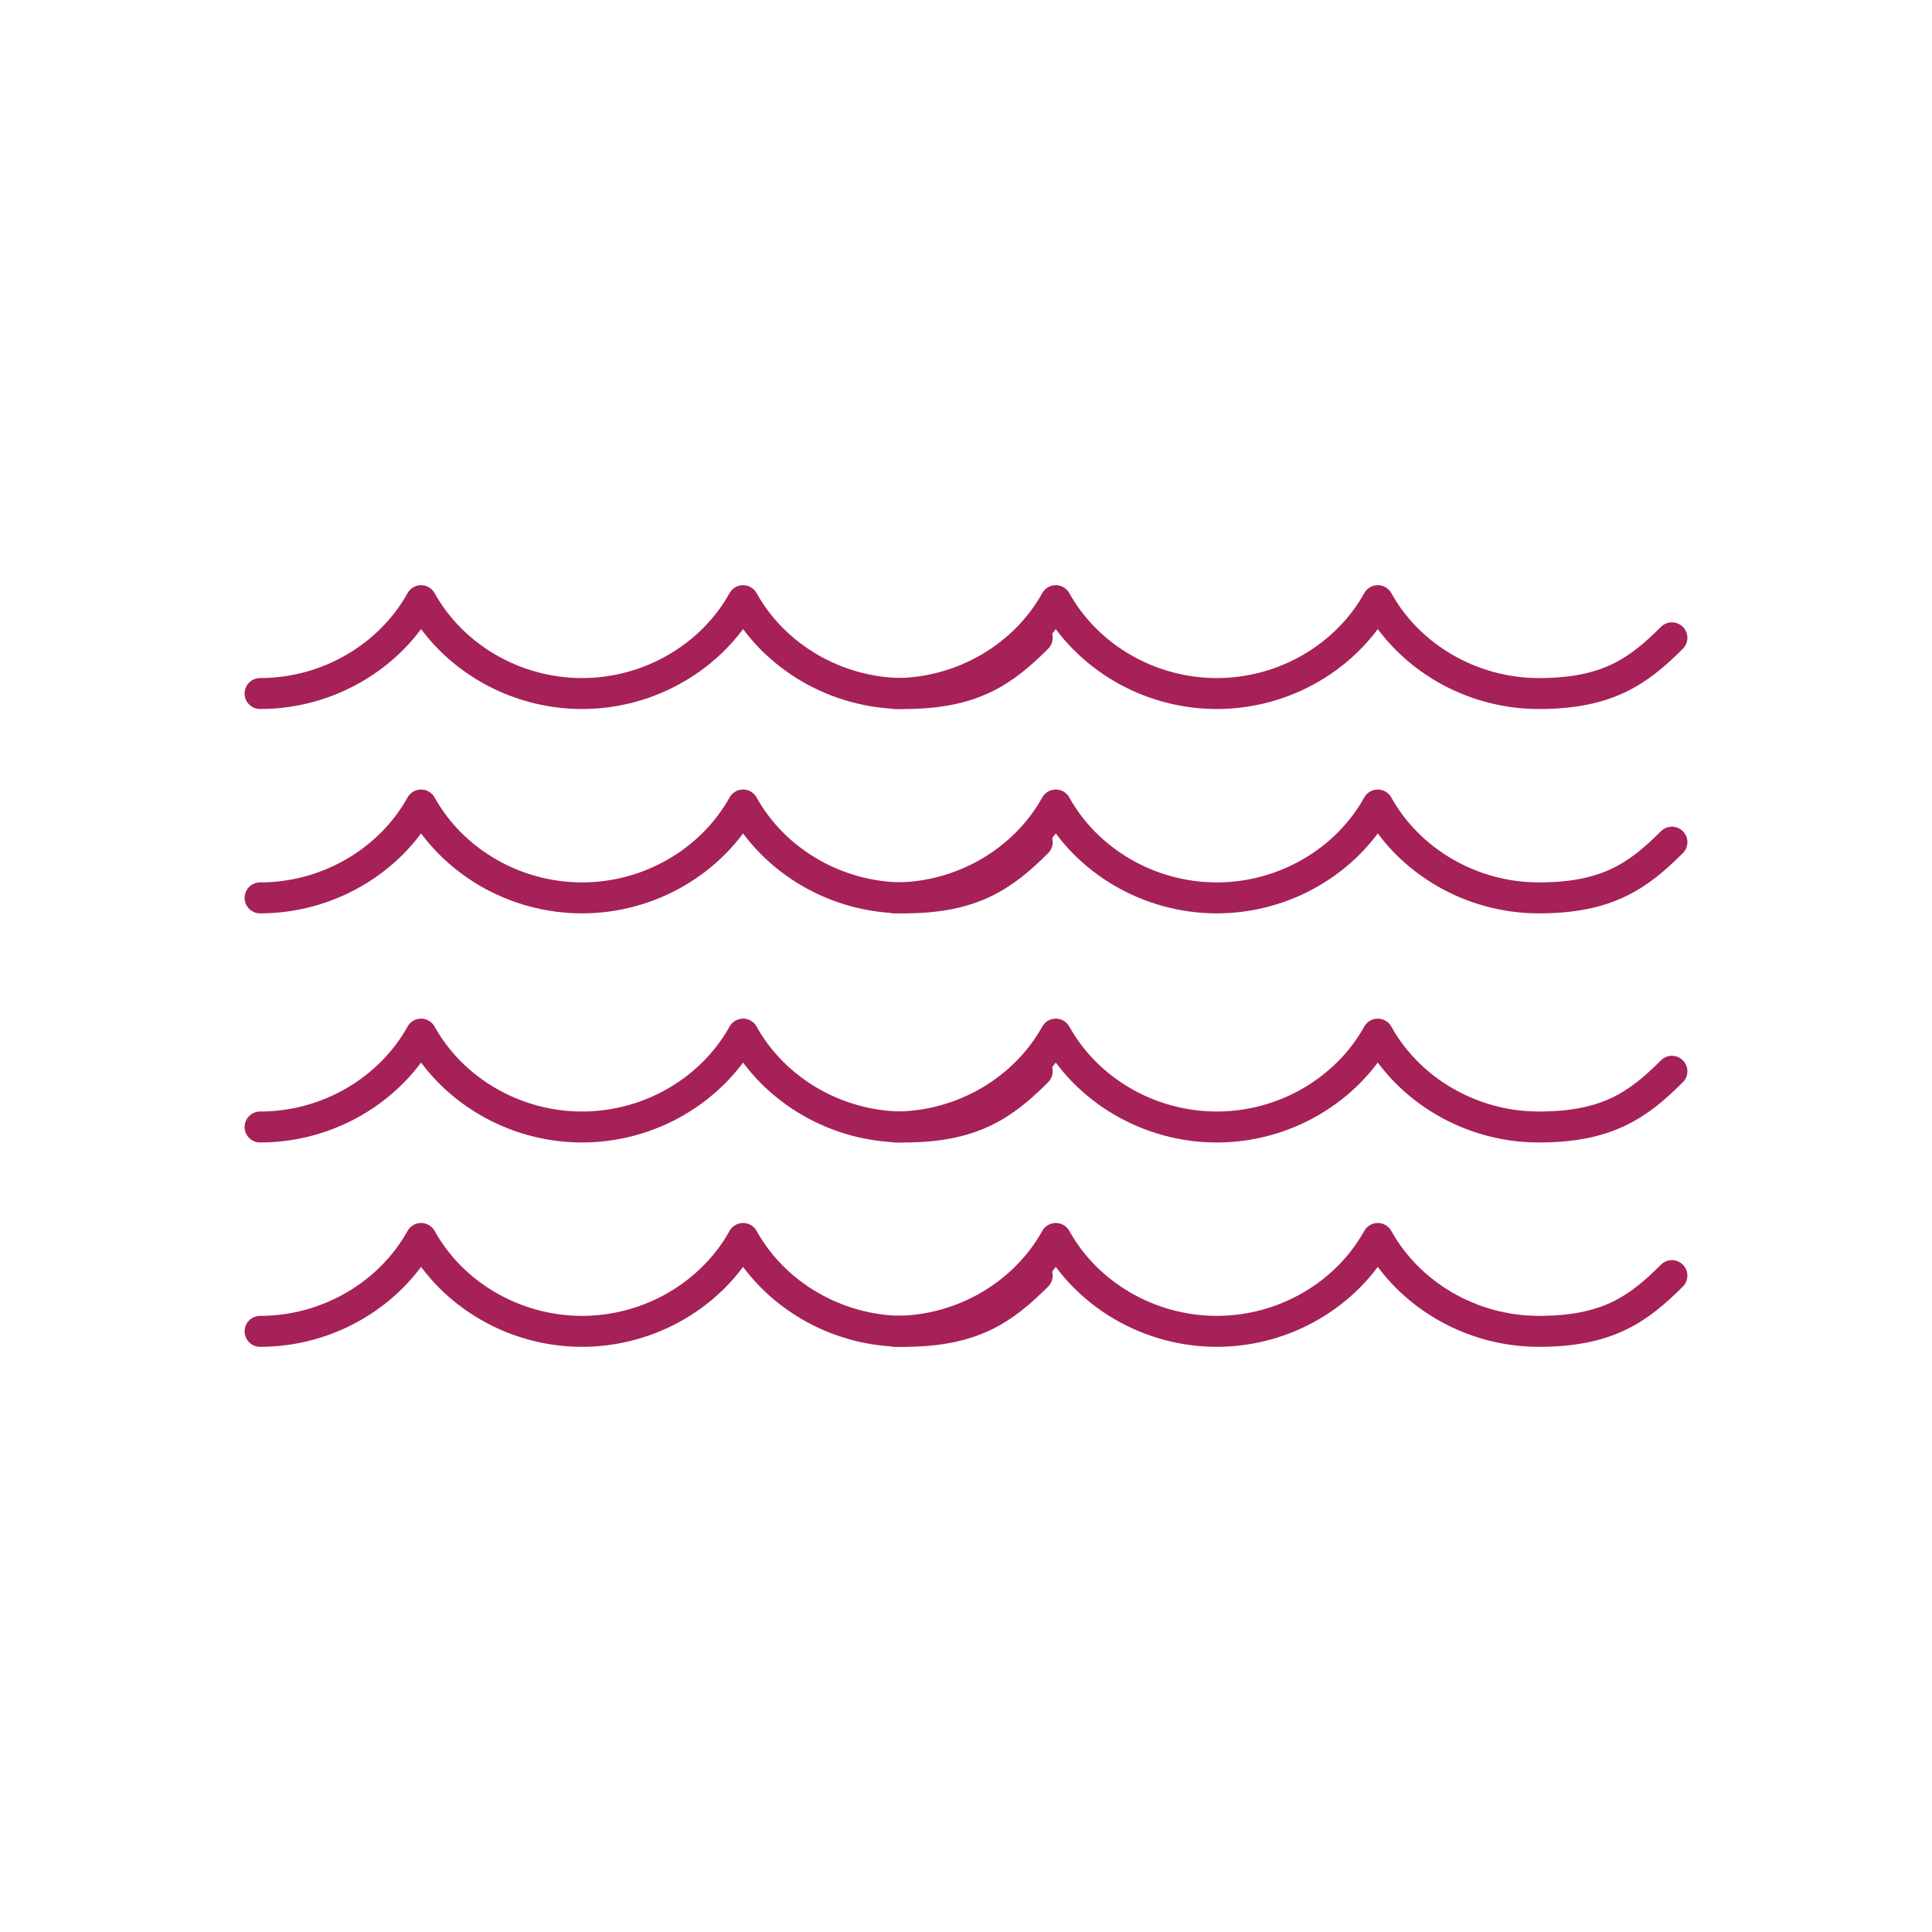 <?xml version="1.0" encoding="UTF-8"?>
<svg id="Capa_1" xmlns="http://www.w3.org/2000/svg" version="1.1" viewBox="0 0 62.4 62.4">
  <!-- Generator: Adobe Illustrator 29.1.0, SVG Export Plug-In . SVG Version: 2.1.0 Build 142)  -->
  <defs>
    <style>
      .st0 {
        fill: none;
        stroke: #a62158;
        stroke-linecap: round;
        stroke-linejoin: round;
      }
    </style>
  </defs>
  <g>
    <path class="st0" d="M8.4,36.4c2.2,0,4.2-1.2,5.2-3,1,1.8,3,3,5.2,3s4.2-1.2,5.2-3c1,1.8,3,3,5.2,3s3.2-.7,4.3-1.8"/>
    <path class="st0" d="M8.4,43c2.2,0,4.2-1.2,5.2-3,1,1.8,3,3,5.2,3s4.2-1.2,5.2-3c1,1.8,3,3,5.2,3s3.2-.7,4.3-1.8"/>
  </g>
  <g>
    <path class="st0" d="M28.9,36.4c2.2,0,4.2-1.2,5.2-3,1,1.8,3,3,5.2,3s4.2-1.2,5.2-3c1,1.8,3,3,5.2,3s3.2-.7,4.3-1.8"/>
    <path class="st0" d="M28.9,43c2.2,0,4.2-1.2,5.2-3,1,1.8,3,3,5.2,3s4.2-1.2,5.2-3c1,1.8,3,3,5.2,3s3.2-.7,4.3-1.8"/>
  </g>
  <g>
    <path class="st0" d="M8.4,22.4c2.2,0,4.2-1.2,5.2-3,1,1.8,3,3,5.2,3s4.2-1.2,5.2-3c1,1.8,3,3,5.2,3s3.2-.7,4.3-1.8"/>
    <path class="st0" d="M8.4,29c2.2,0,4.2-1.2,5.2-3,1,1.8,3,3,5.2,3s4.2-1.2,5.2-3c1,1.8,3,3,5.2,3s3.2-.7,4.3-1.8"/>
  </g>
  <g>
    <path class="st0" d="M28.9,22.4c2.2,0,4.2-1.2,5.2-3,1,1.8,3,3,5.2,3s4.2-1.2,5.2-3c1,1.8,3,3,5.2,3s3.2-.7,4.3-1.8"/>
    <path class="st0" d="M28.9,29c2.2,0,4.2-1.2,5.2-3,1,1.8,3,3,5.2,3s4.2-1.2,5.2-3c1,1.8,3,3,5.2,3s3.2-.7,4.3-1.8"/>
  </g>
</svg>